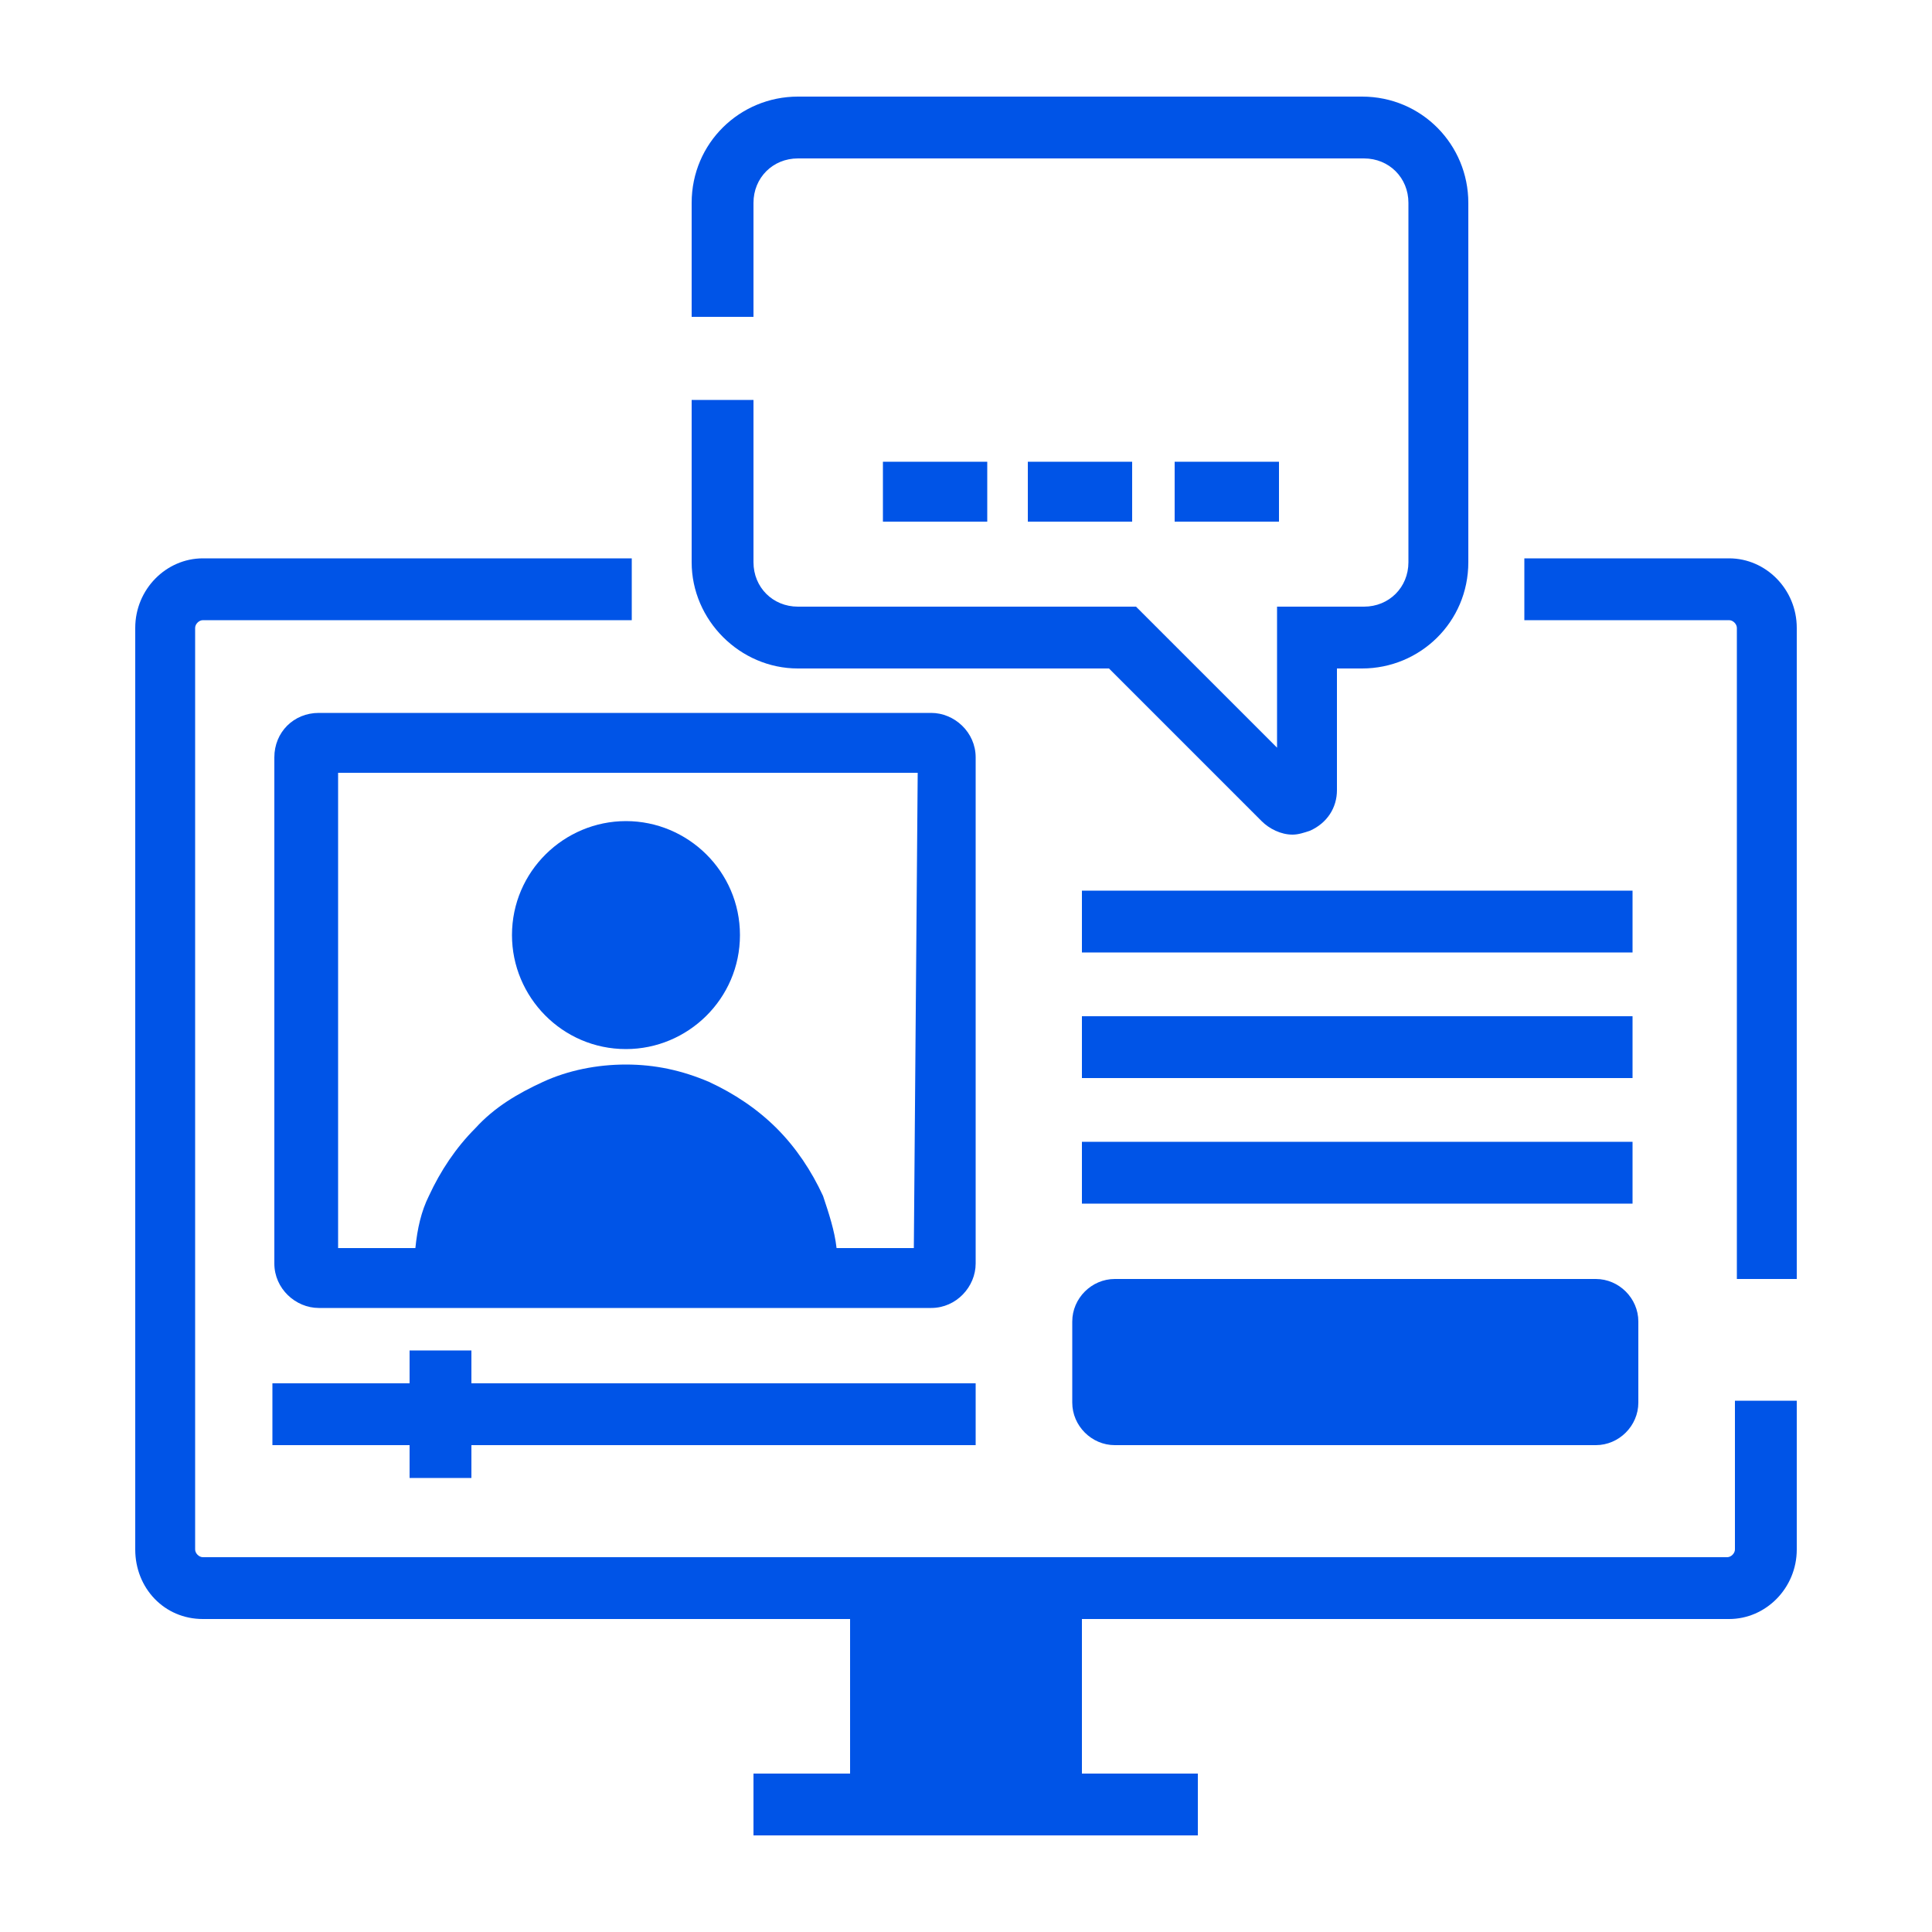 <?xml version="1.0" encoding="utf-8"?>
<!-- Generator: Adobe Illustrator 28.0.0, SVG Export Plug-In . SVG Version: 6.00 Build 0)  -->
<svg version="1.1" id="Layer_1" xmlns="http://www.w3.org/2000/svg" xmlns:xlink="http://www.w3.org/1999/xlink" x="0px" y="0px"
	 viewBox="0 0 100 100" style="enable-background:new 0 0 100 100;" xml:space="preserve">
<style type="text/css">
	.st0{fill:#0054E7;}
</style>
<g>
	<path class="st0" d="M89.5,28.9H78.9v3.2h10.6c0.2,0,0.4,0.2,0.4,0.4v33.7H93V32.5C93,30.5,91.4,28.9,89.5,28.9L89.5,28.9z"/>
	<path class="st0" d="M56,59.1h28.5v3.2H56L56,59.1z"/>
	<path class="st0" d="M56,52.6h28.5v3.2H56L56,52.6z"/>
	<path class="st0" d="M56,46.1h28.5v3.2H56L56,46.1z"/>
	<path class="st0" d="M84.8,68.4v4.2c0,1.2-1,2.2-2.2,2.2H57.7c-1.2,0-2.2-1-2.2-2.2v-4.2c0-1.2,1-2.2,2.2-2.2h24.9
		C83.8,66.2,84.8,67.2,84.8,68.4z"/>
	<path class="st0" d="M93,72.5v7.7c0,2-1.6,3.6-3.5,3.6H56v8h6v3.2H39v-3.2h5v-8H10.5c-2,0-3.5-1.6-3.5-3.6V32.5
		c0-2,1.6-3.6,3.5-3.6h22.2v3.2H10.5c-0.2,0-0.4,0.2-0.4,0.4v47.7c0,0.2,0.2,0.4,0.4,0.4h78.9c0.2,0,0.4-0.2,0.4-0.4v-7.7L93,72.5
		L93,72.5z"/>
	<path class="st0" d="M41.3,34.6h16.1l7.9,7.9c0.4,0.4,1,0.7,1.6,0.7c0.3,0,0.6-0.1,0.9-0.2c0.9-0.4,1.4-1.2,1.4-2.1v-6.3h1.3
		c3,0,5.5-2.4,5.5-5.5V10.5c0-3-2.4-5.5-5.5-5.5H41.3c-3,0-5.5,2.4-5.5,5.5v5.9H39v-5.9c0-1.3,1-2.3,2.3-2.3h29.3
		c1.3,0,2.3,1,2.3,2.3v18.6c0,1.3-1,2.3-2.3,2.3h-4.5v7.3l-7.3-7.3H41.3c-1.3,0-2.3-1-2.3-2.3v-8.4h-3.2v8.4
		C35.8,32.1,38.3,34.6,41.3,34.6L41.3,34.6z"/>
	<path class="st0" d="M53.2,23.9h5.4V27h-5.4V23.9z"/>
	<path class="st0" d="M60.8,23.9h5.4V27h-5.4V23.9z"/>
	<path class="st0" d="M45.7,23.9h5.4V27h-5.4V23.9z"/>
	<path class="st0" d="M24.4,76.5v-1.7h26.1v-3.2H24.4v-1.7h-3.2v1.7h-7.1v3.2h7.1v1.7H24.4z"/>
	<path class="st0" d="M48.2,36.9H16.5c-1.3,0-2.3,1-2.3,2.3v26.2c0,1.3,1.1,2.3,2.3,2.3h31.7c1.3,0,2.3-1.1,2.3-2.3V39.2
		C50.5,37.9,49.4,36.9,48.2,36.9z M47.3,64.6h-4c-0.1-0.9-0.4-1.8-0.7-2.7c-0.6-1.3-1.4-2.5-2.4-3.5c-1-1-2.2-1.8-3.5-2.4
		c-1.4-0.6-2.8-0.9-4.3-0.9c-1.5,0-3,0.3-4.3,0.9c-1.3,0.6-2.5,1.3-3.5,2.4c-1,1-1.8,2.2-2.4,3.5c-0.4,0.8-0.6,1.7-0.7,2.7h-4V40h30
		L47.3,64.6L47.3,64.6z"/>
	<path class="st0" d="M38.3,48.4c0,3.3-2.7,5.9-5.9,5.9c-3.3,0-5.9-2.7-5.9-5.9c0-3.3,2.7-5.9,5.9-5.9
		C35.6,42.5,38.3,45.1,38.3,48.4z"/>
</g>
</svg>
